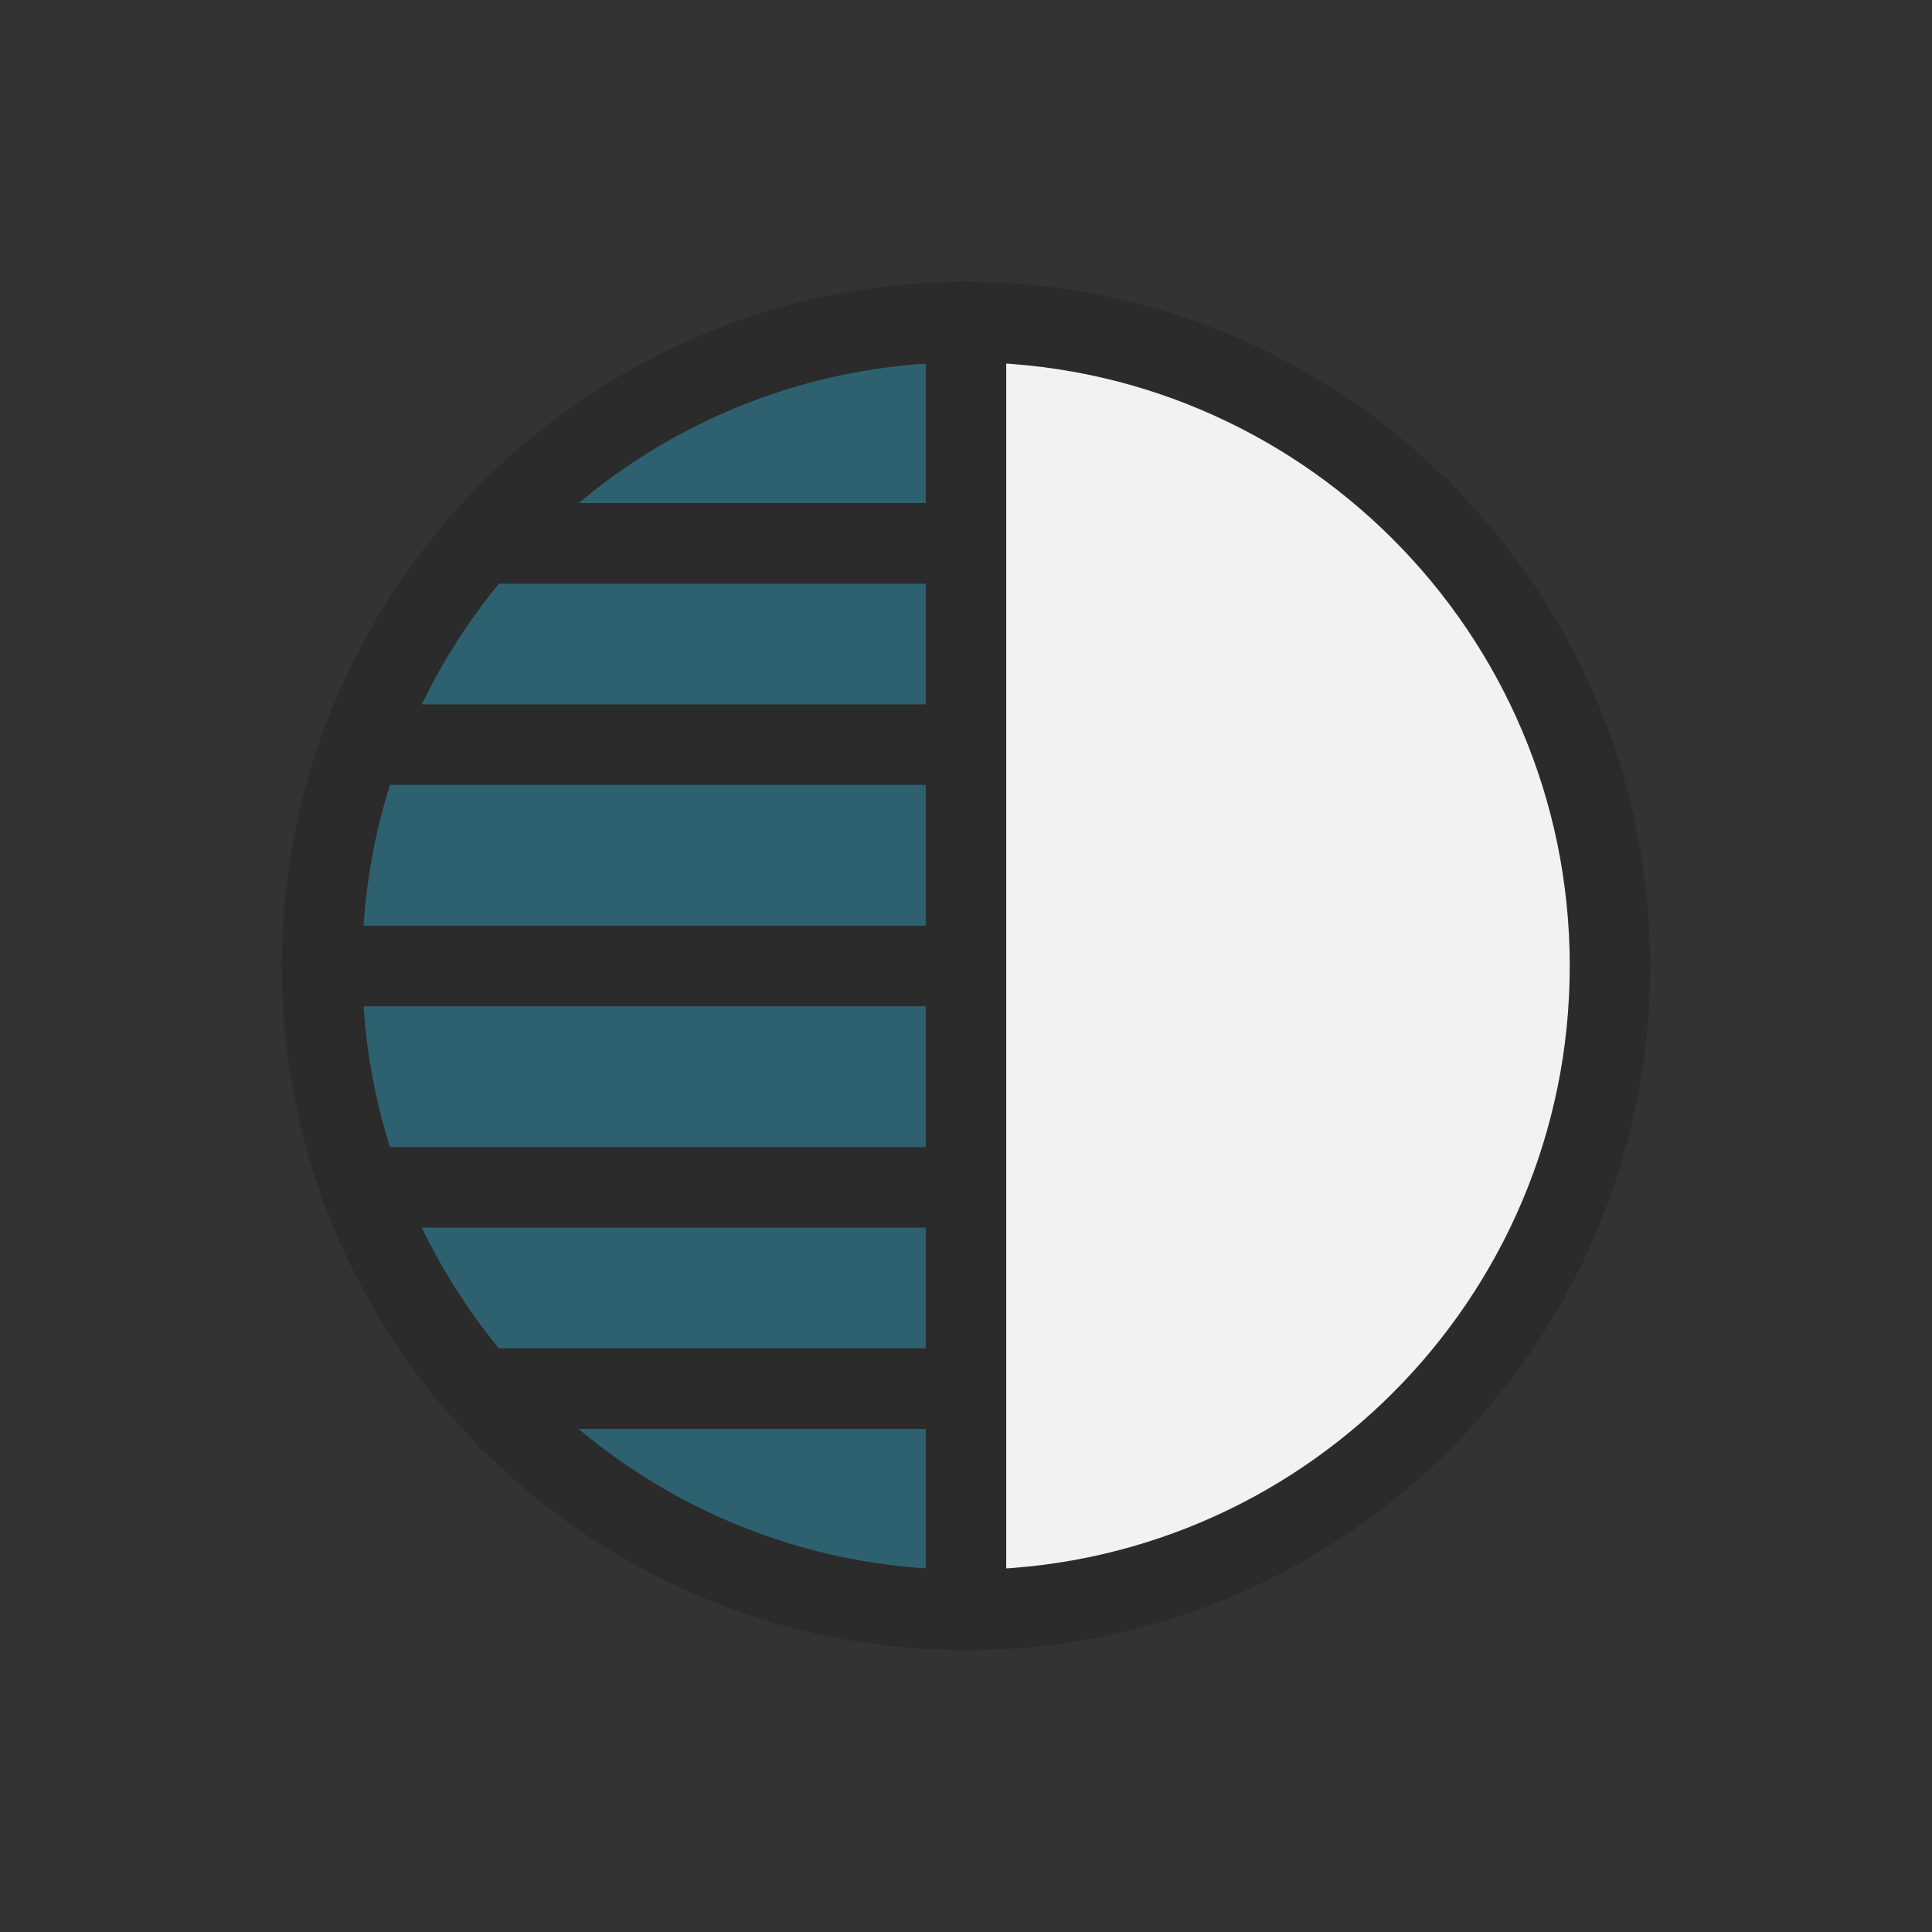 <svg xmlns="http://www.w3.org/2000/svg" width="32" height="32" viewBox="0 0 32 32" fill="none">
<rect x="0" y="0" width="32" height="32" fill="#333333" stroke="none"/>
<path d="M16 26.667C10.106 26.667 5.333 21.893 5.333 16C5.333 10.107 10.106 5.333 16 5.333V26.667Z" fill="#2991AF" fill-opacity="0.5"/>
<path d="M16 5.333C21.893 5.333 26.667 10.107 26.667 16C26.667 21.893 21.893 26.667 16 26.667V5.333Z" fill="#F2F2F2"/>
<path d="M16 27.333C9.746 27.333 4.667 22.253 4.667 16C4.667 9.747 9.746 4.667 16 4.667C22.253 4.667 27.333 9.747 27.333 16C27.333 22.253 22.253 27.333 16 27.333ZM16 6C10.48 6 6 10.48 6 16C6 21.52 10.48 26 16 26C21.52 26 26 21.52 26 16C26 10.48 21.52 6 16 6Z" fill="#2A2B2A"/>
<path d="M16 27.333C15.626 27.333 15.333 27.04 15.333 26.667V5.333C15.333 4.96 15.626 4.667 16 4.667C16.373 4.667 16.666 4.96 16.666 5.333V26.667C16.666 27.04 16.373 27.333 16 27.333Z" fill="#2A2B2A"/>
<path d="M16 16.667H5.333C4.96 16.667 4.667 16.373 4.667 16C4.667 15.627 4.96 15.333 5.333 15.333H16C16.373 15.333 16.666 15.627 16.666 16C16.666 16.373 16.373 16.667 16 16.667ZM16 9.667H7.947C7.573 9.667 7.28 9.373 7.28 9C7.28 8.627 7.573 8.333 7.947 8.333H16C16.373 8.333 16.666 8.627 16.666 9C16.666 9.373 16.373 9.667 16 9.667ZM16 13H5.987C5.613 13 5.32 12.707 5.32 12.333C5.32 11.96 5.613 11.667 5.987 11.667H16C16.373 11.667 16.666 11.96 16.666 12.333C16.666 12.707 16.373 13 16 13ZM16 23.667H8C7.627 23.667 7.333 23.373 7.333 23C7.333 22.627 7.627 22.333 8 22.333H16C16.373 22.333 16.666 22.627 16.666 23C16.666 23.373 16.373 23.667 16 23.667ZM16 20.333H5.987C5.613 20.333 5.32 20.04 5.32 19.667C5.32 19.293 5.613 19 5.987 19H16C16.373 19 16.666 19.293 16.666 19.667C16.666 20.04 16.373 20.333 16 20.333Z" fill="#2A2B2A"/>
</svg>